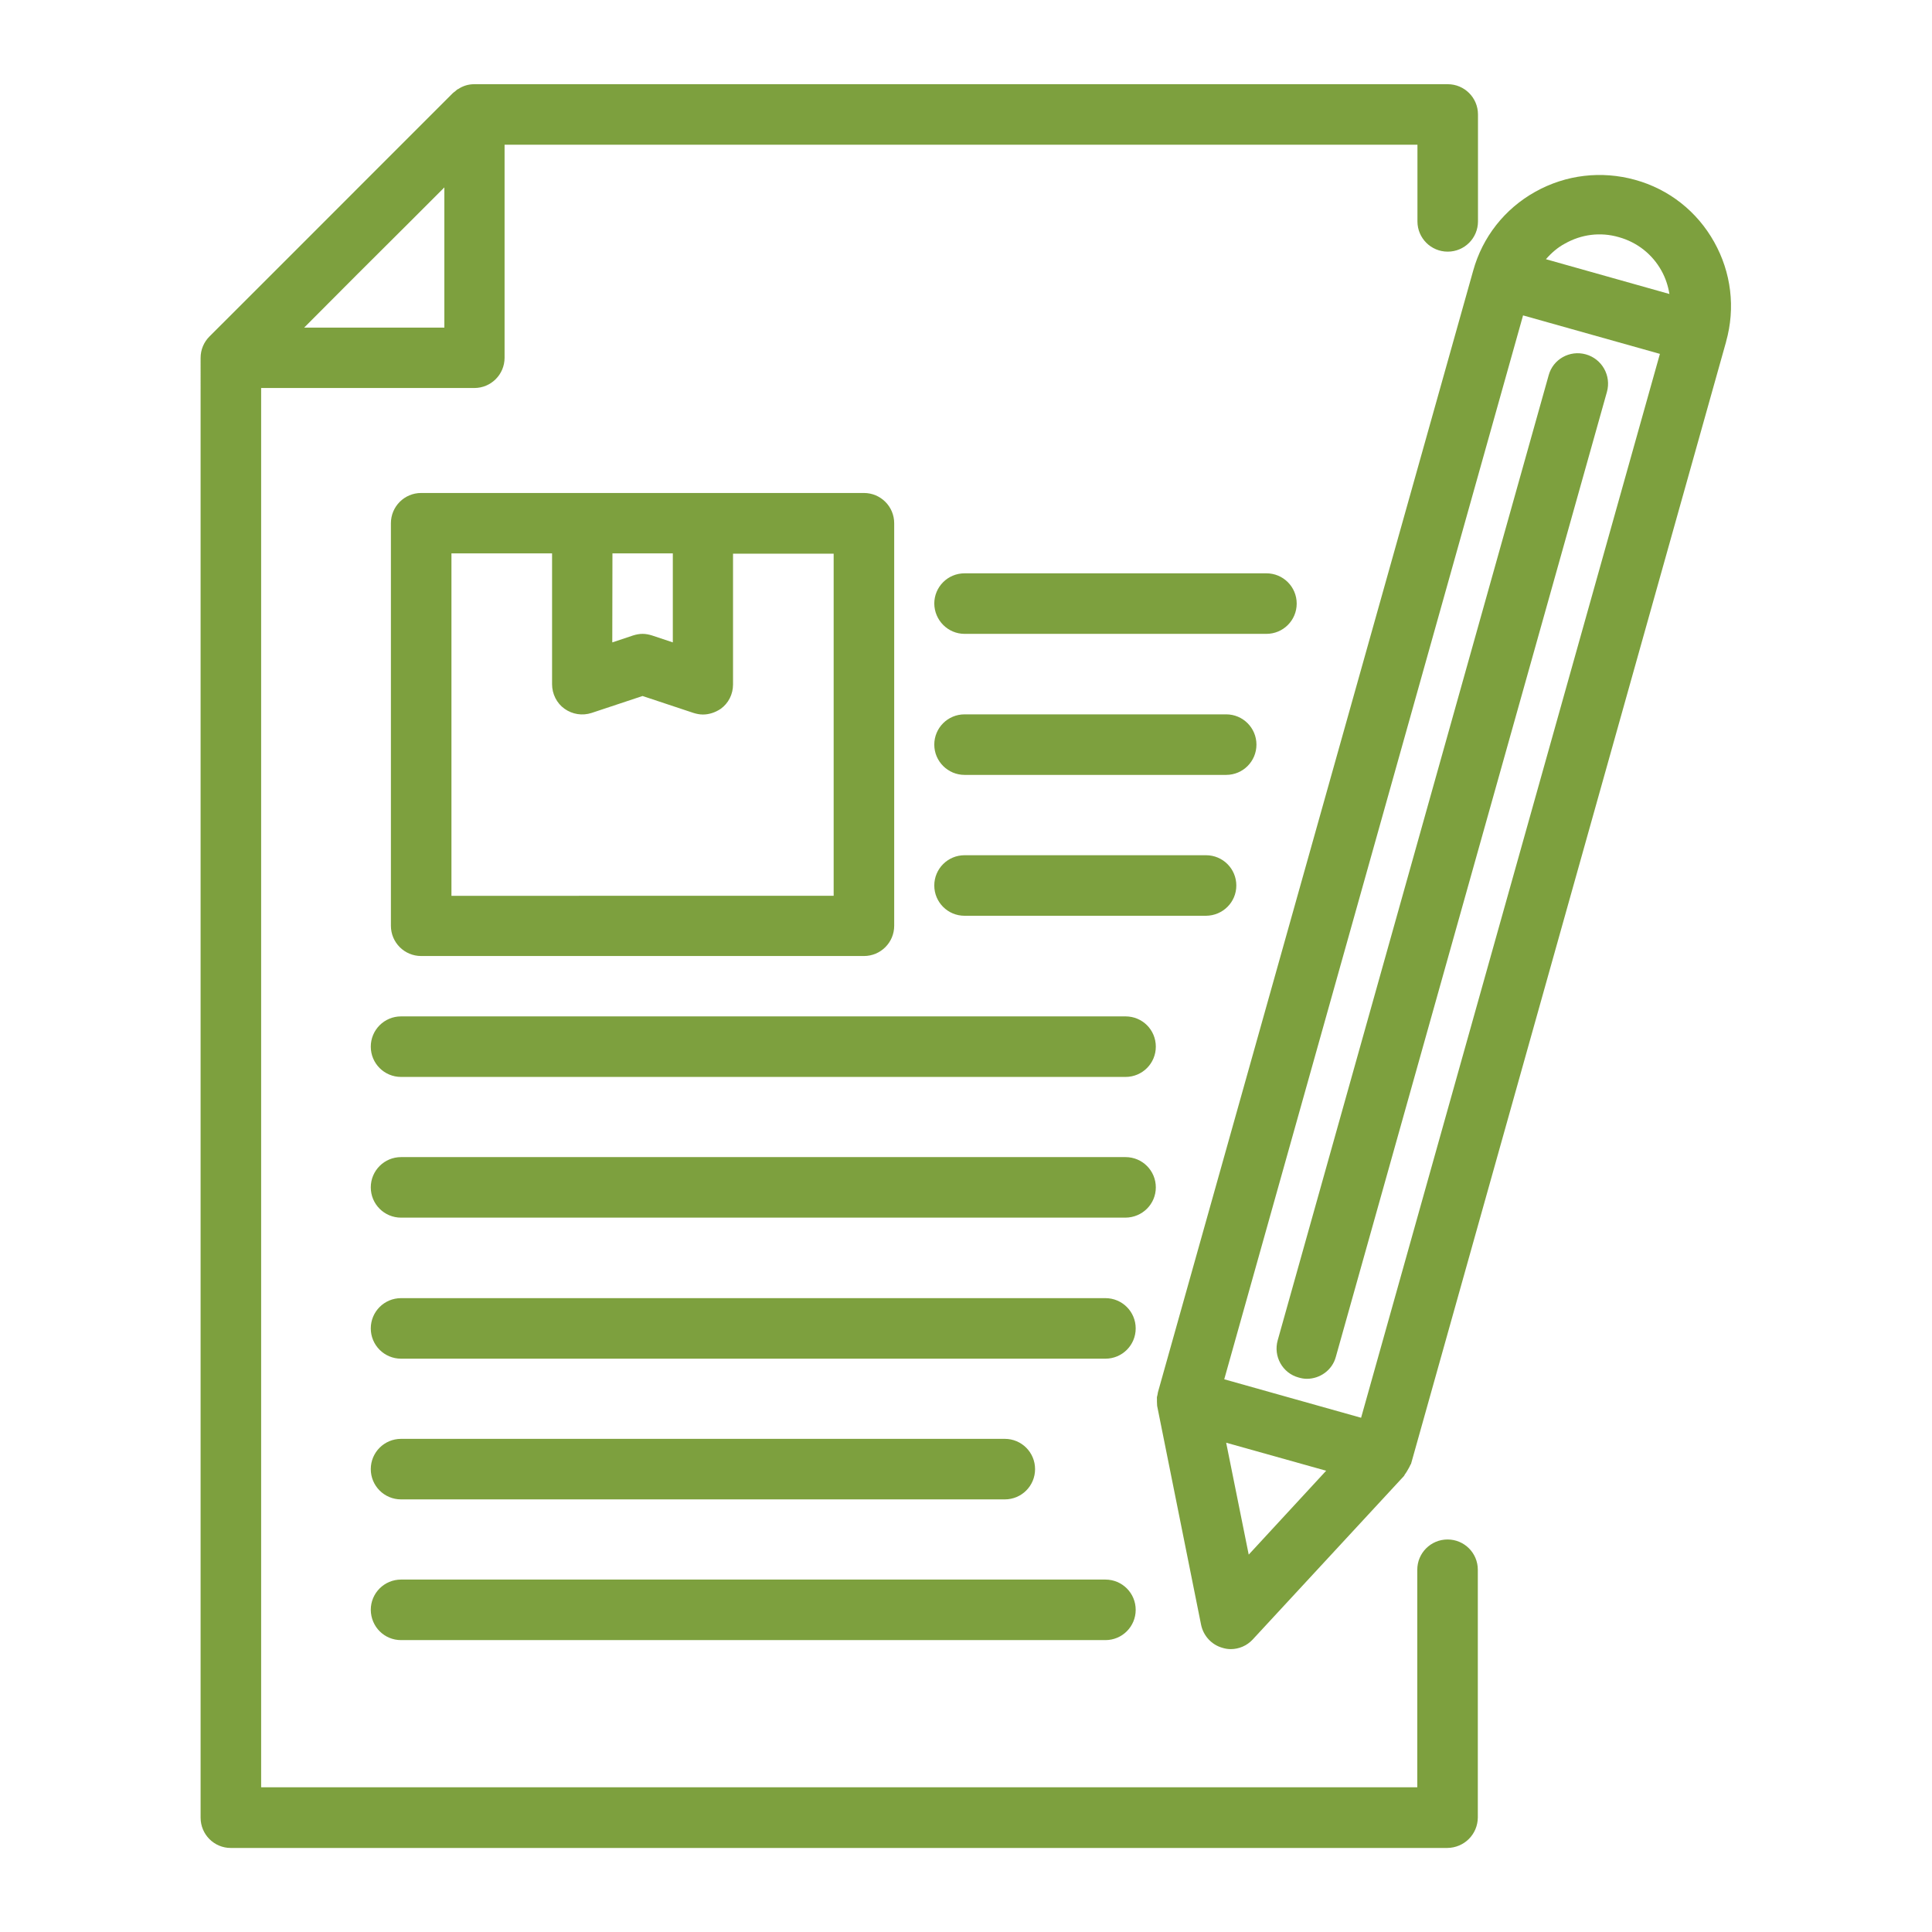 <?xml version="1.0" encoding="utf-8"?>
<!-- Generator: Adobe Illustrator 28.3.0, SVG Export Plug-In . SVG Version: 6.00 Build 0)  -->
<svg version="1.1" id="Layer_1" xmlns="http://www.w3.org/2000/svg" xmlns:xlink="http://www.w3.org/1999/xlink" x="0px" y="0px"
	 viewBox="0 0 1200 1200" style="enable-background:new 0 0 1200 1200;" xml:space="preserve">
<style type="text/css">
	.st0{fill:#7DA03E;}
</style>
<g>
	<path class="st0" d="M917.9,1128.9V975c0-10.4-8.4-18.8-18.8-18.8s-18.8,8.4-18.8,18.8v135.1H162.2V241h132.4
		c10.4,0,18.8-8.4,18.8-18.8V89.9h567v47.6c0,10.4,8.4,18.8,18.8,18.8s18.8-8.4,18.8-18.8V71.1c0-10.4-8.4-18.8-18.8-18.8H294.6
		c-3.8,0-7.1,1.1-10,3c-0.1,0.1-0.2,0.1-0.5,0.2c-0.5,0.4-1,0.9-1.5,1.3s-0.9,0.6-1.4,1.1l-54.1,54.1c-30.9,30.9-58.4,58.5-97,97
		c-3.5,3.5-5.5,8.2-5.5,13.3V1129c0,10.4,8.4,18.8,18.7,18.8h755.6C909.5,1147.7,917.8,1139.3,917.9,1128.9L917.9,1128.9z
		 M253.9,138.5l22.1-22.1v87.1h-87.1C212.1,180.2,232.1,160.1,253.9,138.5z"/>
	<path class="st0" d="M718.7,872.8c0,0.2,0,0.5,0.1,0.8l27.2,135.5c1.4,6.9,6.5,12.5,13.3,14.4c1.6,0.5,3.4,0.8,5.1,0.8
		c5.1,0,10.1-2.1,13.7-6l93.9-101.5c0.2-0.2,0.4-0.6,0.5-0.9c1-1.3,1.7-2.6,2.5-4c0.4-0.8,0.8-1.4,1-2c0.1-0.2,0.2-0.4,0.4-0.6
		l195.7-697v-0.1c5.9-21,3.2-43-7.4-61.9c-10.6-19-28.1-32.8-49.1-38.6s-43-3.2-62,7.4c-19,10.6-32.8,28.1-38.6,49.1L719.2,864.8
		c0,0.2-0.1,0.4-0.1,0.6c-0.1,0.6-0.2,1.3-0.4,1.9s-0.1,1.1-0.1,1.7v1.7C718.6,871.5,718.7,872.1,718.7,872.8L718.7,872.8z
		 M775.6,965.6l-14-69.5l62.1,17.4L775.6,965.6z M972,151.3c10.3-5.8,22.1-7.3,33.5-4c11.4,3.2,20.8,10.6,26.5,20.9
		c2.5,4.5,4.1,9.4,4.9,14.4L960.2,161C963.6,157.1,967.5,153.7,972,151.3L972,151.3z M946,195.9l85,23.9L845.4,880.6l-85-23.9
		L946,195.9z"/>
	<path class="st0" d="M985,220.1c-10-2.8-20.4,3-23.1,13L793.6,832.5c-2.8,10,3,20.4,13,23.1c1.7,0.5,3.4,0.8,5.1,0.8
		c8.2,0,15.8-5.4,18-13.6l168.4-599.4C1000.9,233.3,995,222.9,985,220.1L985,220.1z"/>
	<path class="st0" d="M536.6,593.8c10.4,0,18.8-8.4,18.8-18.8V325c0-10.4-8.4-18.8-18.8-18.8h-275c-10.4,0-18.8,8.4-18.8,18.8v250
		c0,10.4,8.4,18.8,18.8,18.8L536.6,593.8z M380.4,343.7h37.5V399l-12.9-4.3c-1.9-0.6-3.9-1-5.9-1c-2,0-4,0.4-5.9,1l-12.9,4.3
		L380.4,343.7z M280.4,343.7h62.5l0,81.3c0,6,2.9,11.8,7.7,15.2c4.9,3.5,11.1,4.5,16.9,2.6l31.6-10.5l31.6,10.5c1.9,0.6,3.9,1,5.9,1
		c3.9,0,7.7-1.3,11-3.5c4.9-3.5,7.7-9.1,7.7-15.2v-81.2h62.5v212.5H280.4L280.4,343.7z"/>
	<path class="st0" d="M249.1,1018.7h437.5c10.4,0,18.8-8.4,18.8-18.8s-8.4-18.8-18.8-18.8H249.1c-10.4,0-18.8,8.4-18.8,18.8
		C230.4,1010.4,238.7,1018.7,249.1,1018.7L249.1,1018.7z"/>
	<path class="st0" d="M599.1,393.7h187.5c10.4,0,18.8-8.4,18.8-18.8c0-10.4-8.4-18.8-18.8-18.8H599.1c-10.4,0-18.8,8.4-18.8,18.8
		C580.4,385.3,588.8,393.7,599.1,393.7z"/>
	<path class="st0" d="M599.1,481.3h162.5c10.4,0,18.8-8.4,18.8-18.8s-8.4-18.8-18.8-18.8H599.1c-10.4,0-18.8,8.4-18.8,18.8
		S588.8,481.3,599.1,481.3z"/>
	<path class="st0" d="M767.9,550c0-10.4-8.4-18.8-18.8-18.8h-150c-10.4,0-18.8,8.4-18.8,18.8s8.4,18.8,18.8,18.8h150
		C759.5,568.7,767.9,560.4,767.9,550z"/>
	<path class="st0" d="M699.1,631.3h-450c-10.4,0-18.8,8.4-18.8,18.8s8.4,18.8,18.8,18.8h450c10.4,0,18.8-8.4,18.8-18.8
		C717.9,639.6,709.5,631.3,699.1,631.3z"/>
	<path class="st0" d="M717.9,737.5c0-10.4-8.4-18.8-18.8-18.8h-450c-10.4,0-18.8,8.4-18.8,18.8s8.4,18.8,18.8,18.8h450
		C709.5,756.2,717.9,747.9,717.9,737.5z"/>
	<path class="st0" d="M686.6,806.3H249.1c-10.4,0-18.8,8.4-18.8,18.8c0,10.4,8.4,18.8,18.8,18.8h437.5c10.4,0,18.8-8.4,18.8-18.8
		C705.4,814.7,697,806.3,686.6,806.3z"/>
	<path class="st0" d="M249.1,931.3h375c10.4,0,18.8-8.4,18.8-18.8s-8.4-18.8-18.8-18.8h-375c-10.4,0-18.8,8.4-18.8,18.8
		S238.7,931.3,249.1,931.3L249.1,931.3z"/>
</g>
</svg>
